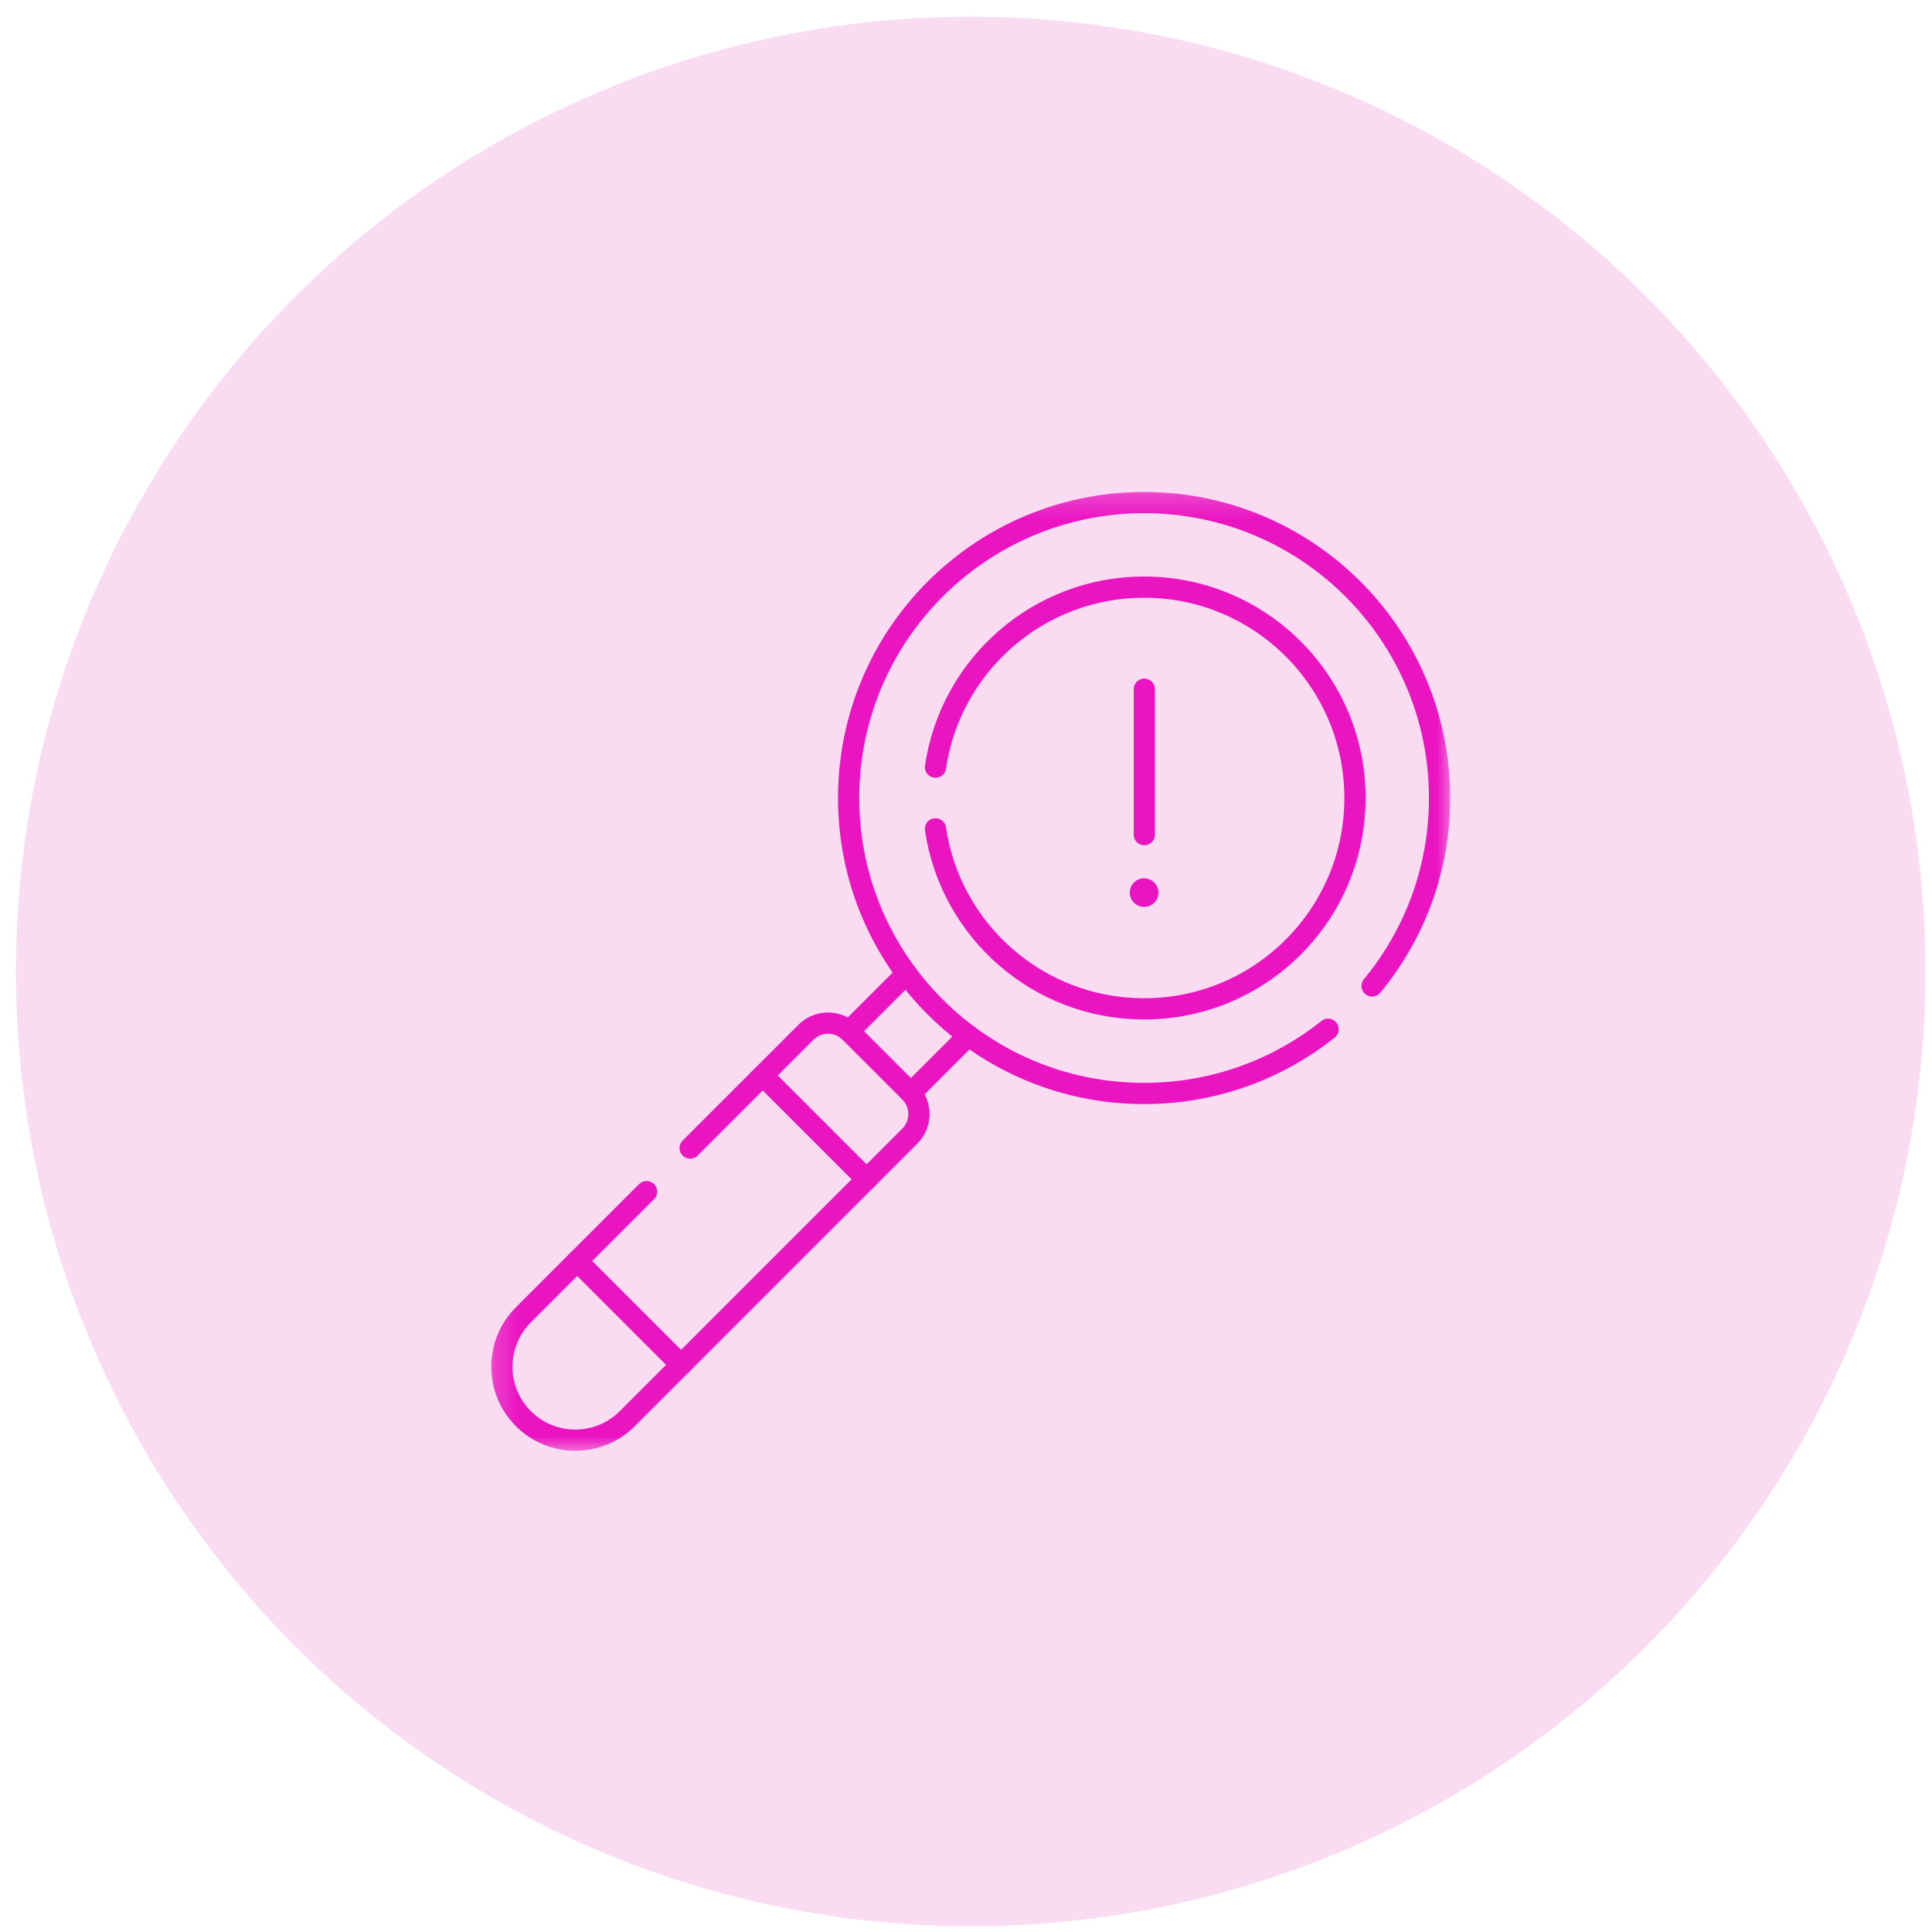 <svg width="80" height="80" viewBox="0 0 80 80" fill="none" xmlns="http://www.w3.org/2000/svg">
<circle cx="40.195" cy="40.227" r="39.536" fill="#FADCF2"/>
<g clip-path="url(#clip0_2742_8404)">
<path d="M31.586 44.535L35.887 48.836" stroke="#EA14C1" stroke-width="0.879" stroke-miterlimit="10" stroke-linecap="round" stroke-linejoin="round"/>
<path d="M23.902 52.217L28.203 56.518" stroke="#EA14C1" stroke-width="0.879" stroke-miterlimit="10" stroke-linecap="round" stroke-linejoin="round"/>
<mask id="mask0_2742_8404" style="mask-type:luminance" maskUnits="userSpaceOnUse" x="20" y="20" width="41" height="41">
<path d="M20.195 20.226H60.195V60.225H20.195V20.226Z" fill="white"/>
</mask>
<g mask="url(#mask0_2742_8404)">
<path d="M37.538 40.318L35.153 42.702C35.169 42.716 35.185 42.729 35.199 42.744" stroke="#EA14C1" stroke-width="0.879" stroke-miterlimit="10" stroke-linecap="round" stroke-linejoin="round"/>
<path d="M37.672 45.218C37.687 45.232 37.7 45.248 37.714 45.264L40.099 42.879" stroke="#EA14C1" stroke-width="0.879" stroke-miterlimit="10" stroke-linecap="round" stroke-linejoin="round"/>
<path d="M54.994 42.618C52.903 44.284 50.255 45.279 47.374 45.279C40.617 45.279 35.14 39.802 35.14 33.045C35.14 26.288 40.617 20.811 47.374 20.811C54.131 20.811 59.609 26.288 59.609 33.045C59.609 36.001 58.56 38.712 56.815 40.827" stroke="#EA14C1" stroke-width="0.879" stroke-miterlimit="10" stroke-linecap="round" stroke-linejoin="round"/>
<path d="M38.736 31.767C39.354 27.55 42.986 24.312 47.375 24.312C52.197 24.312 56.107 28.222 56.107 33.044C56.107 37.866 52.197 41.775 47.375 41.775C42.986 41.775 39.354 38.538 38.736 34.321" stroke="#EA14C1" stroke-width="0.879" stroke-miterlimit="10" stroke-linecap="round" stroke-linejoin="round"/>
<path d="M28.578 47.538L33.372 42.744C33.877 42.239 34.696 42.239 35.2 42.744L37.673 45.217C38.178 45.722 38.178 46.54 37.673 47.045L25.974 58.744C24.786 59.932 22.86 59.932 21.672 58.744C20.485 57.556 20.485 55.631 21.672 54.443L26.772 49.344" stroke="#EA14C1" stroke-width="0.879" stroke-miterlimit="10" stroke-linecap="round" stroke-linejoin="round"/>
<path d="M47.967 36.961C47.967 37.288 47.701 37.553 47.374 37.553C47.047 37.553 46.782 37.288 46.782 36.961C46.782 36.634 47.047 36.368 47.374 36.368C47.701 36.368 47.967 36.634 47.967 36.961Z" fill="#EA14C1"/>
<path d="M47.384 34.56V28.538" stroke="#EA14C1" stroke-width="0.879" stroke-miterlimit="10" stroke-linecap="round" stroke-linejoin="round"/>
</g>
</g>
<defs>
<clipPath id="clip0_2742_8404">
<rect width="40" height="39.998" fill="white" transform="translate(20.195 20.229)"/>
</clipPath>
</defs>
</svg>
